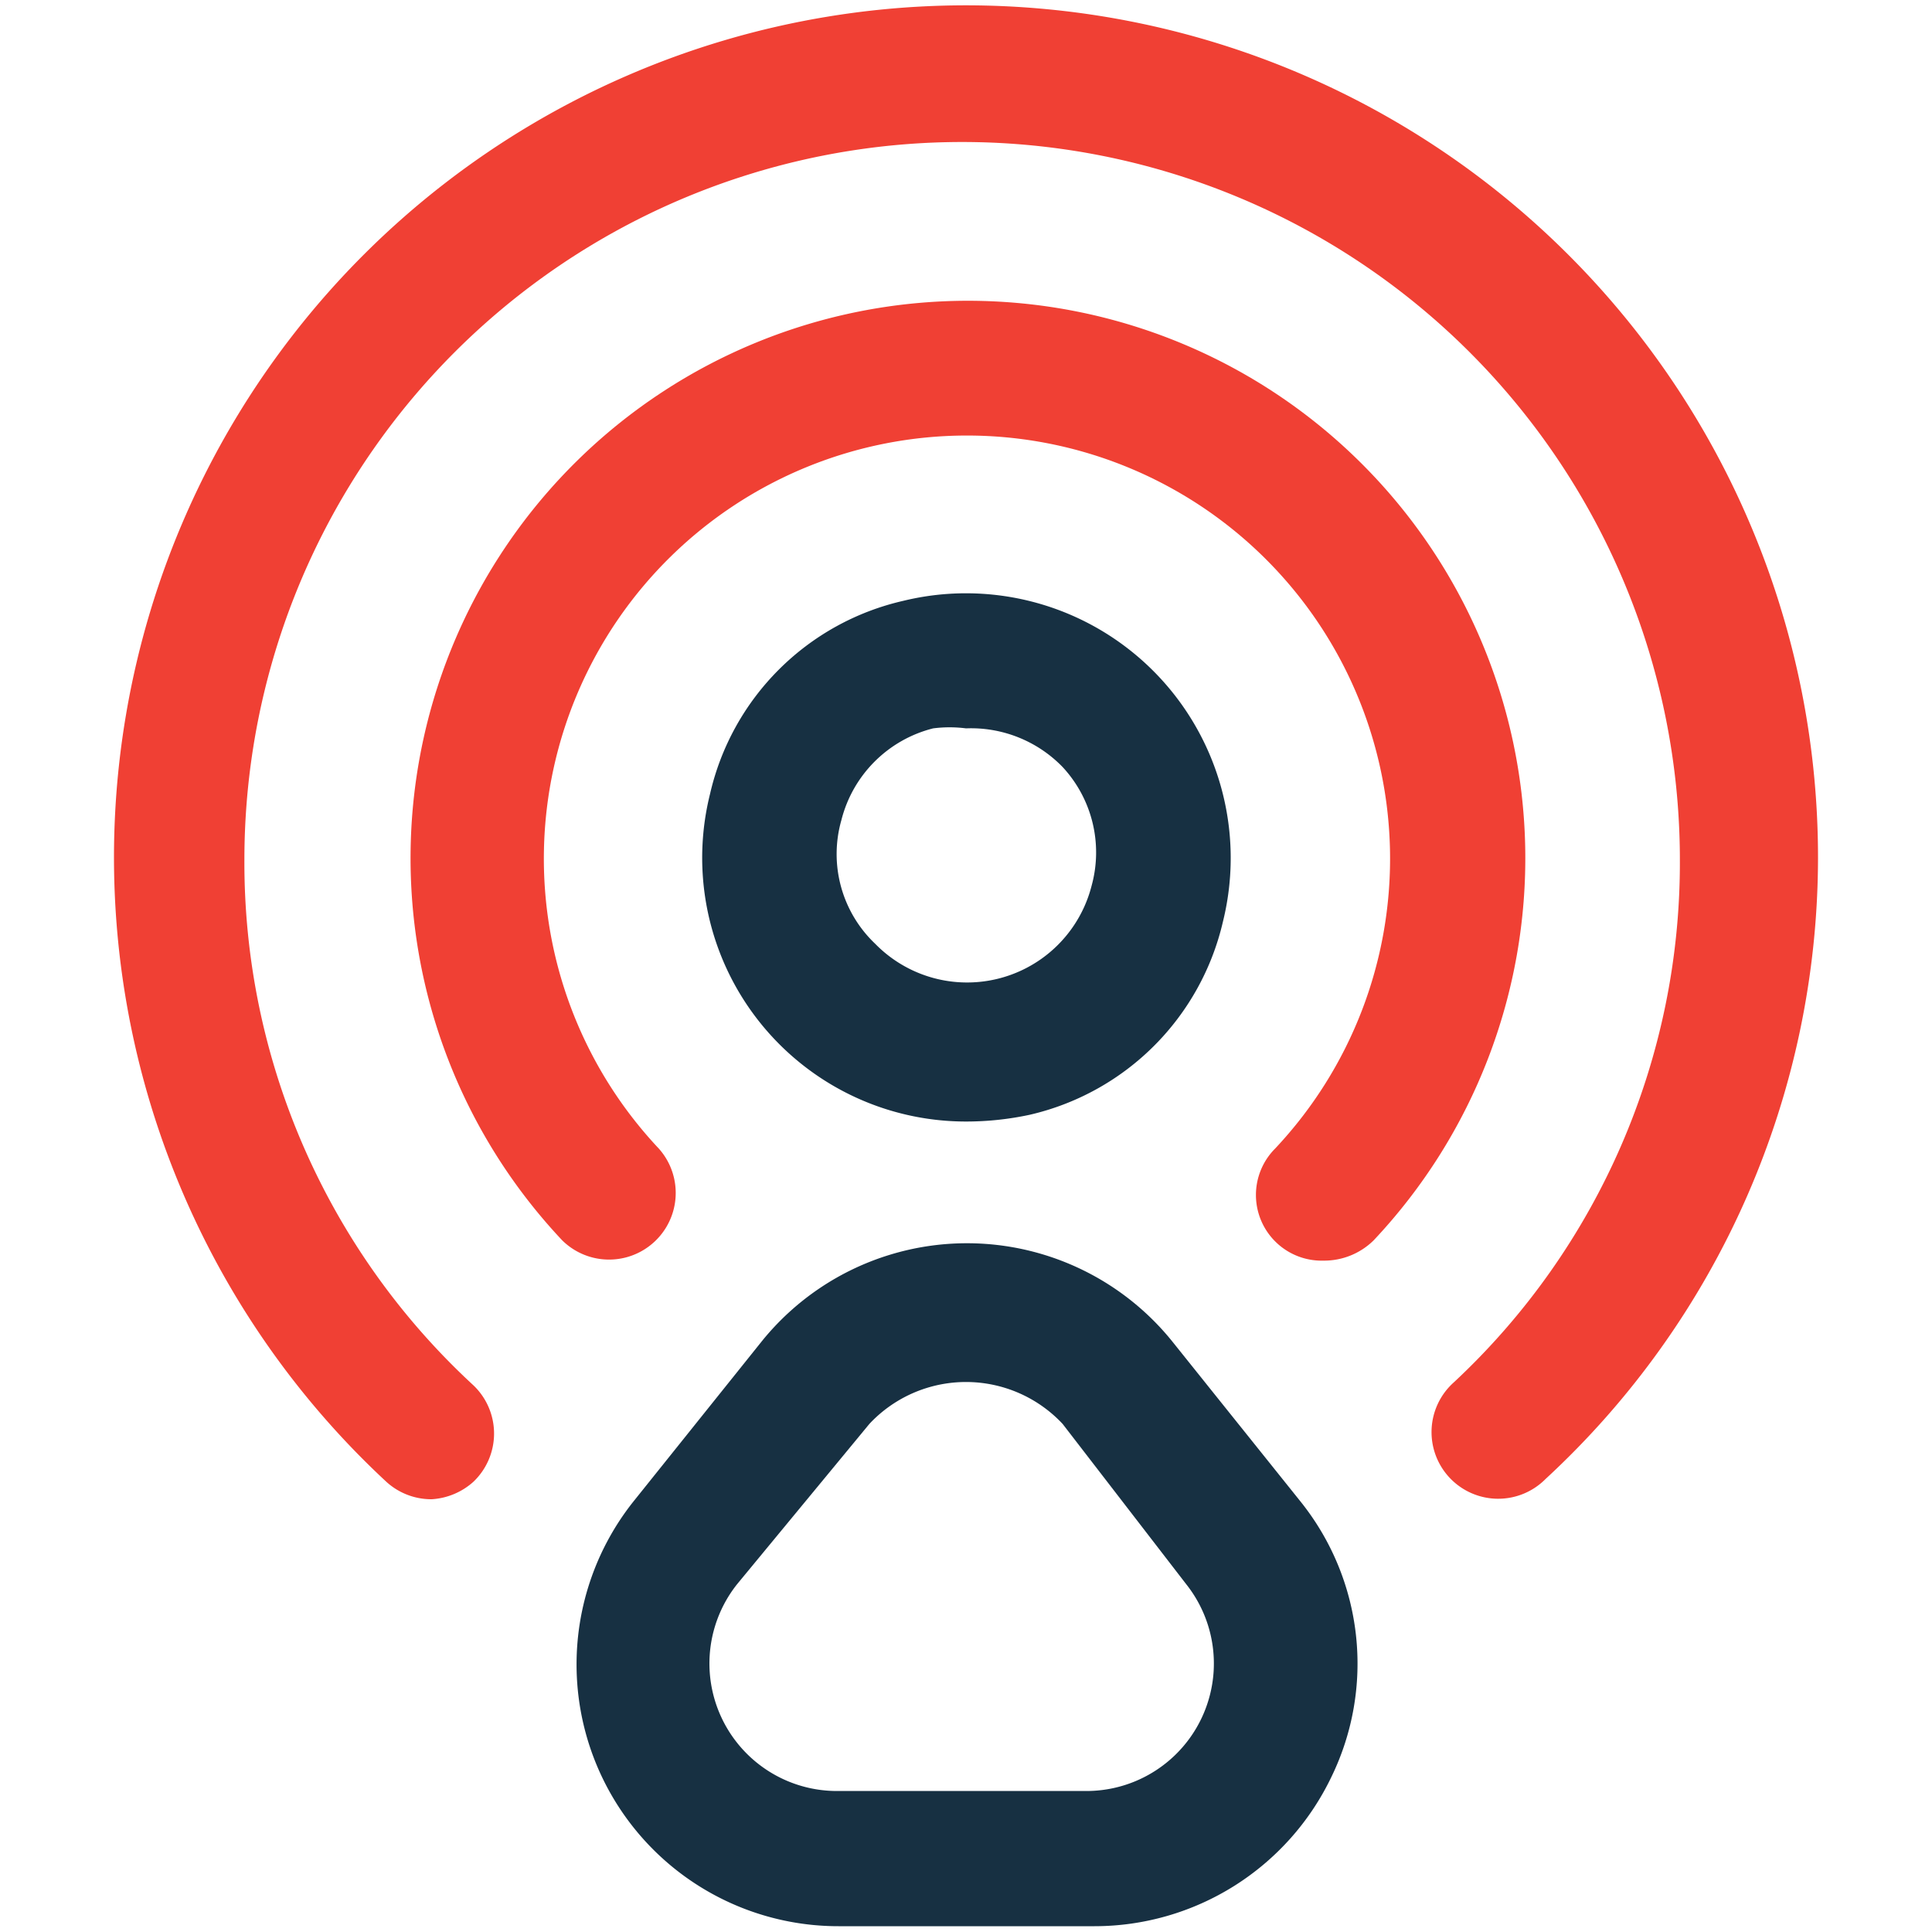 <?xml version="1.0" encoding="UTF-8"?> <svg xmlns="http://www.w3.org/2000/svg" id="Layer_1" data-name="Layer 1" viewBox="0 0 20 20"><defs><style>.cls-1{fill:#173042;}.cls-2{fill:#f04034;}</style></defs><path class="cls-1" d="M10,11.61A2.73,2.73,0,0,1,7.35,8.22a2.66,2.66,0,0,1,2-2,2.74,2.74,0,0,1,3.31,3.32,2.67,2.67,0,0,1-2,2A3.14,3.14,0,0,1,10,11.61Zm0-4.07a1.33,1.33,0,0,0-.34,0,1.31,1.31,0,0,0-.95.95,1.28,1.28,0,0,0,.35,1.28,1.33,1.33,0,0,0,2.24-.6A1.3,1.3,0,0,0,11,7.94,1.32,1.32,0,0,0,10,7.54Z"></path><path class="cls-2" d="M4.47,15.52A.69.69,0,0,1,4,15.34,8.82,8.82,0,1,1,18.82,8.88,8.76,8.76,0,0,1,16,15.31a.69.69,0,1,1-.95-1,7.35,7.35,0,0,0,2.34-5.41,7.43,7.43,0,0,0-14.86,0,7.36,7.36,0,0,0,2.37,5.44.69.69,0,0,1,0,1A.71.71,0,0,1,4.47,15.52Z"></path><path class="cls-2" d="M13.7,13.05a.68.68,0,0,1-.5-1.16,4.38,4.38,0,1,0-6.38,0,.69.69,0,0,1-1,.95,5.77,5.77,0,1,1,8.4,0A.73.73,0,0,1,13.7,13.05Z"></path><path class="cls-1" d="M11.33,19.94H8.68a2.71,2.71,0,0,1-2.12-4.4l1.33-1.66a2.73,2.73,0,0,1,4.24,0l1.33,1.66a2.68,2.68,0,0,1,.32,2.86A2.72,2.72,0,0,1,11.33,19.94ZM9,14.74,7.63,16.4a1.32,1.32,0,0,0,1,2.14h2.65a1.32,1.32,0,0,0,1-2.14L11,14.74A1.37,1.37,0,0,0,9,14.74Z"></path></svg> 